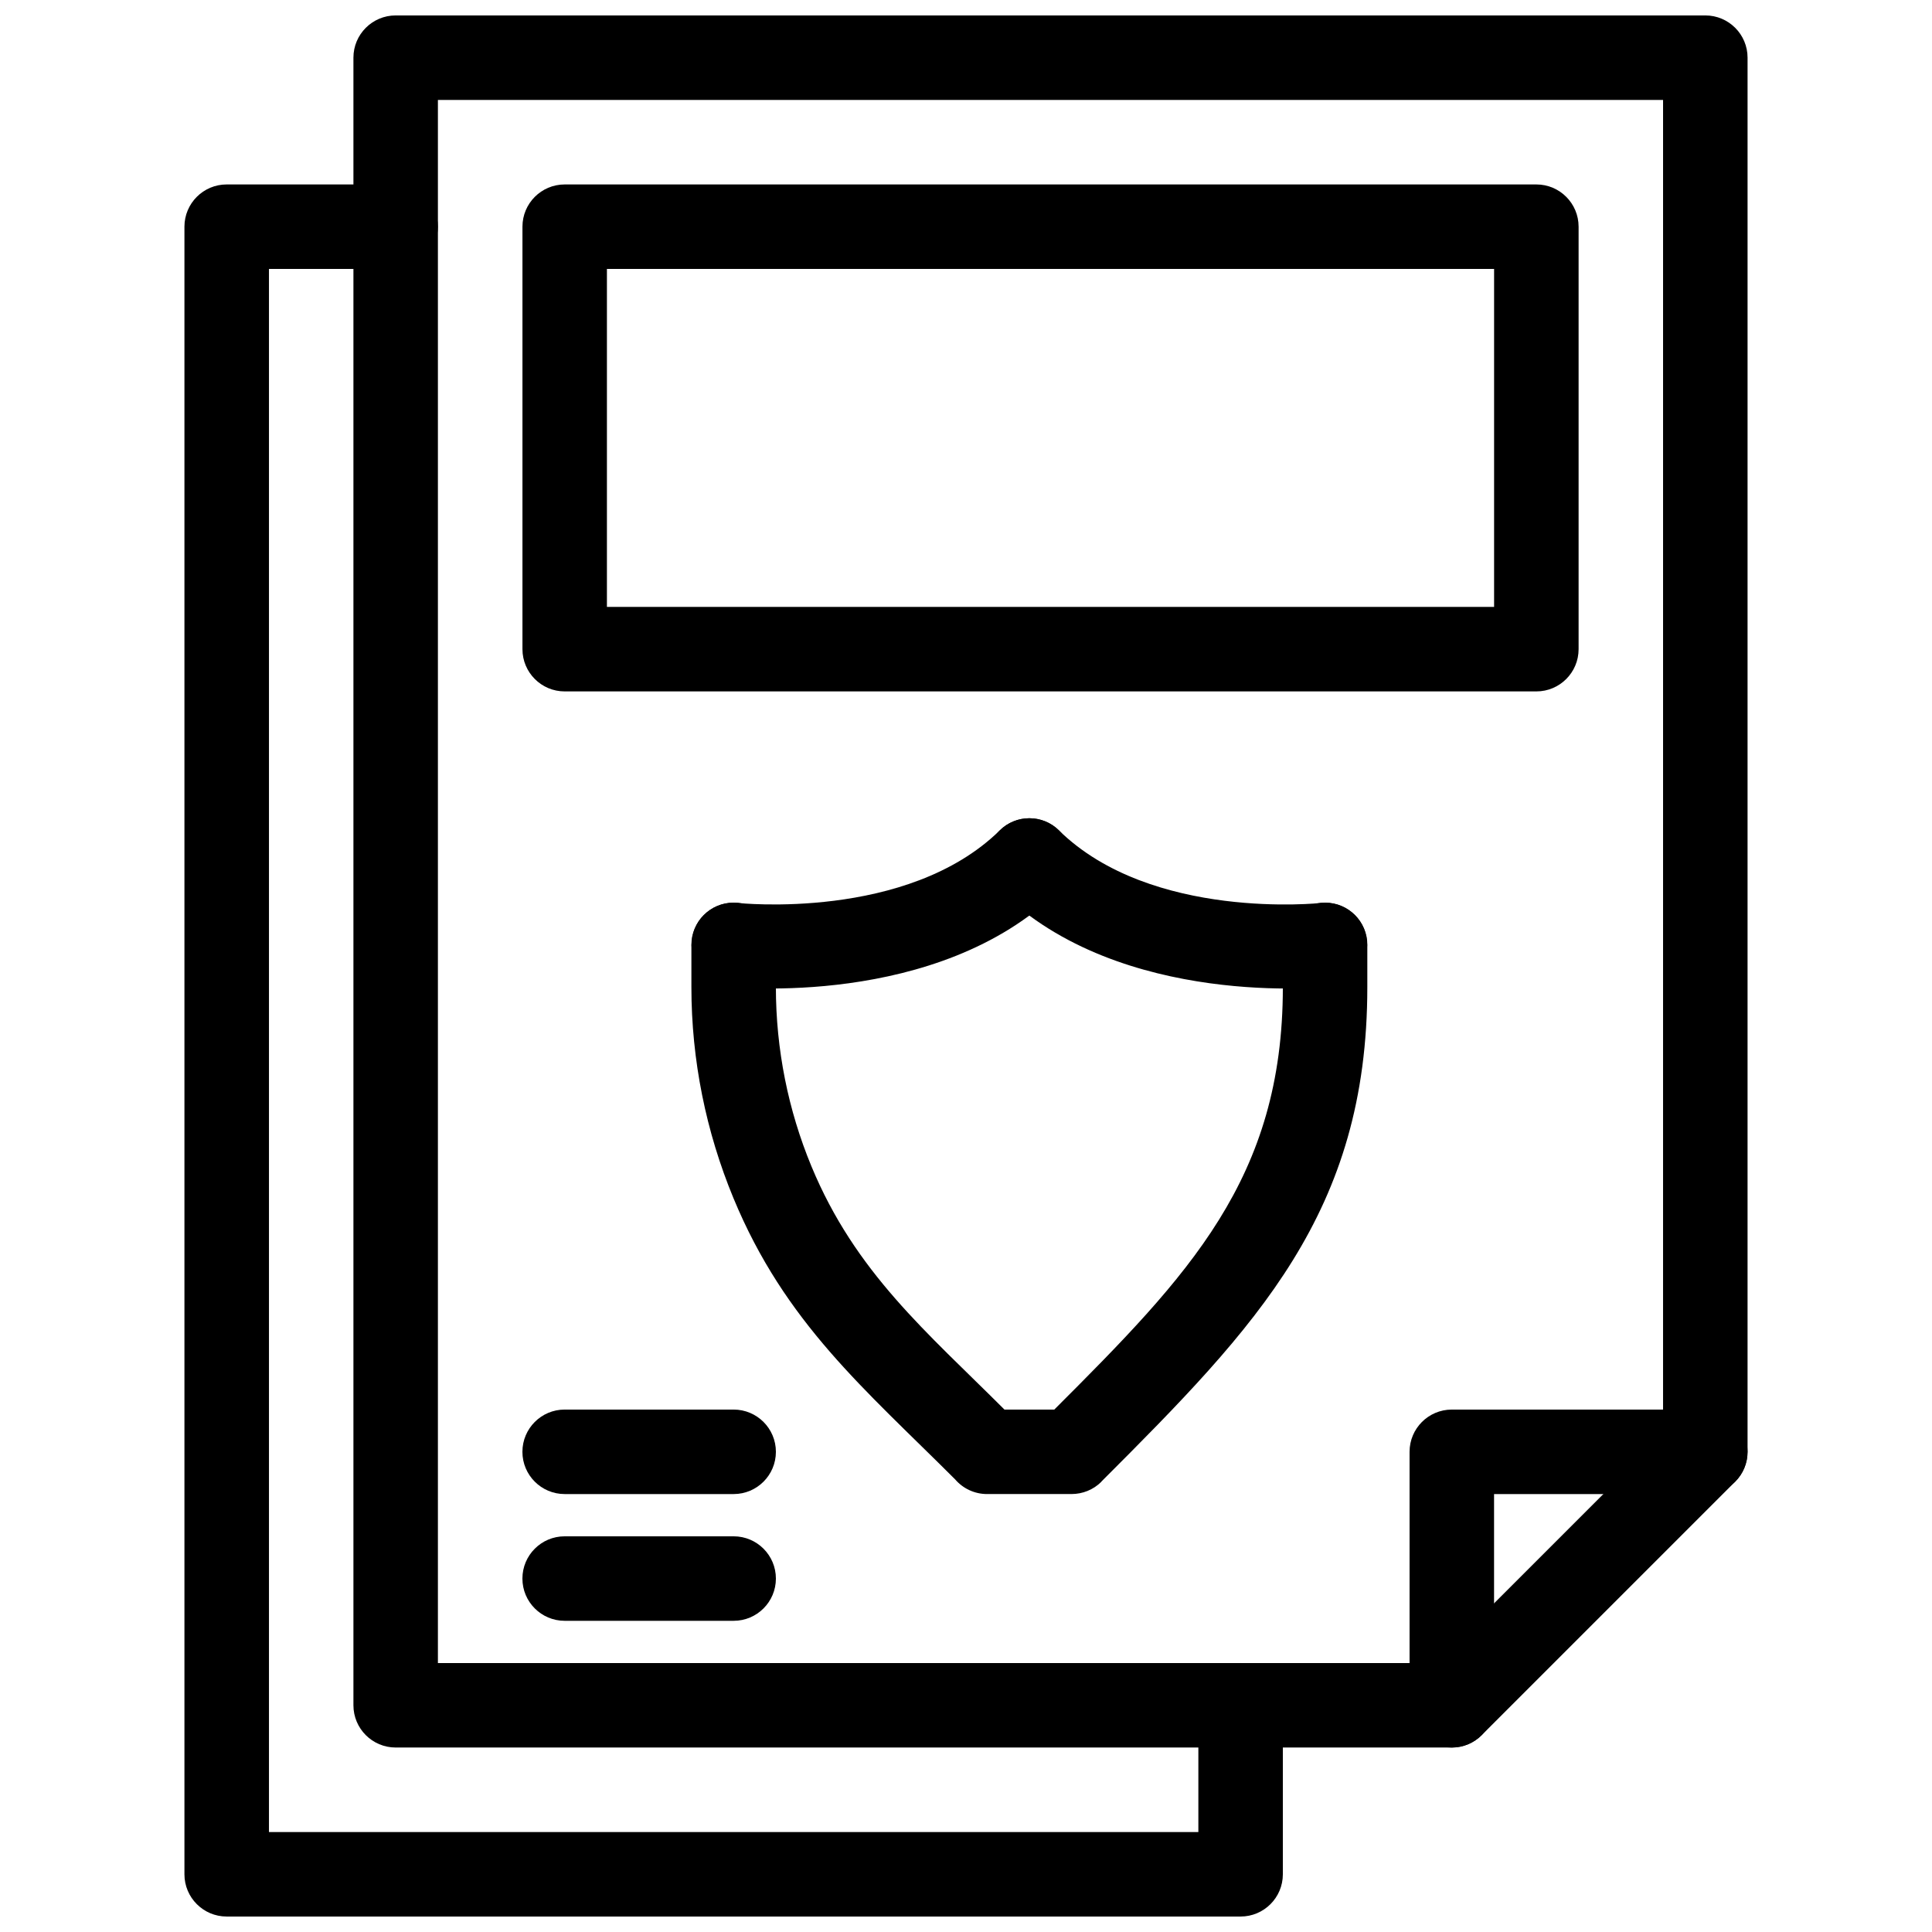 <?xml version="1.0" encoding="UTF-8"?>
<!-- Uploaded to: SVG Repo, www.svgrepo.com, Generator: SVG Repo Mixer Tools -->
<svg width="800px" height="800px" version="1.1" viewBox="144 144 512 512" xmlns="http://www.w3.org/2000/svg">
 <defs>
  <clipPath id="b">
   <path d="m237 148.09h371v459.91h-371z"/>
  </clipPath>
  <clipPath id="a">
   <path d="m192 192h292v459.9h-292z"/>
  </clipPath>
 </defs>
 <path d="m517.55 595.92c0 6.184 5.016 11.195 11.195 11.195 6.184 0 11.195-5.016 11.195-11.195v-55.977h55.984c6.184 0 11.195-5.016 11.195-11.195 0-6.184-5.016-11.195-11.195-11.195h-67.18c-6.184 0-11.195 5.016-11.195 11.195v67.176z"/>
 <g clip-path="url(#b)">
  <path d="m584.73 360.59v-190.1h-324.68v414.24h264.06l60.617-60.613zm22.391-100.54v268.69h-0.004c0 2.867-1.094 5.731-3.277 7.918v-0.004l-67.18 67.176c-2.027 2.027-4.824 3.281-7.914 3.281h-279.89c-6.184 0-11.195-5.016-11.195-11.195v-436.63c0-6.184 5.016-11.195 11.195-11.195h347.07c6.184 0 11.195 5.016 11.195 11.195v100.76z"/>
 </g>
 <path d="m304.84 304.84h235.11v-89.566h-235.11zm246.31 22.391h-257.5c-6.184 0-11.195-5.016-11.195-11.195v-111.96c0-6.184 5.016-11.195 11.195-11.195h257.5c6.184 0 11.195 5.016 11.195 11.195v111.96c0 6.184-5.016 11.195-11.195 11.195z"/>
 <g clip-path="url(#a)">
  <path d="m248.85 215.27c6.184 0 11.195-5.016 11.195-11.195 0-6.184-5.016-11.195-11.195-11.195h-44.777c-6.184 0-11.195 5.016-11.195 11.195v436.63c0 6.184 5.016 11.195 11.195 11.195h268.7c6.184 0 11.195-5.016 11.195-11.195v-44.789c0-6.184-5.016-11.195-11.195-11.195-6.184 0-11.195 5.016-11.195 11.195v33.594h-246.3v-414.24h33.582z"/>
 </g>
 <path d="m506.36 394.4c0-6.184-5.016-11.195-11.195-11.195-6.184 0-11.195 5.016-11.195 11.195v11.199c0 50.75-24.934 76.324-60.57 111.95h-13.211c-20.621-20.613-39.492-36.32-51.156-64.477-6.156-14.859-9.414-30.977-9.414-47.477v-11.199c0-6.184-5.016-11.195-11.195-11.195-6.184 0-11.195 5.016-11.195 11.195v11.199c0 19.34 3.863 38.34 11.16 55.961 13.656 32.988 34.727 50.5 58.723 74.488 2.051 2.387 5.094 3.894 8.484 3.894h22.391v-0.004c2.867-0.004 5.731-1.09 7.914-3.277l-0.023-0.023c41.344-41.336 70.477-71.391 70.477-131.04v-11.199z"/>
 <path d="m339.47 383.29c-6.133-0.578-11.582 3.926-12.156 10.059-0.578 6.133 3.926 11.582 10.059 12.156 0.156 0.016 55.121 5.984 87.25-25.539 4.394-4.324 4.453-11.395 0.129-15.789s-11.395-4.453-15.789-0.129c-24.543 24.082-69.367 19.254-69.496 19.242z"/>
 <path d="m496.21 405.51c6.133-0.578 10.637-6.023 10.059-12.156-0.578-6.137-6.023-10.637-12.156-10.059-0.125 0.012-44.949 4.844-69.492-19.242-4.394-4.324-11.465-4.266-15.789 0.129-4.324 4.394-4.266 11.465 0.129 15.789 32.121 31.52 87.09 25.555 87.246 25.539z"/>
 <path d="m293.64 517.55c-6.184 0-11.195 5.016-11.195 11.195 0 6.184 5.016 11.195 11.195 11.195h44.785c6.184 0 11.195-5.016 11.195-11.195 0-6.184-5.016-11.195-11.195-11.195z"/>
 <path d="m293.64 551.14c-6.184 0-11.195 5.016-11.195 11.195 0 6.184 5.016 11.195 11.195 11.195h44.785c6.184 0 11.195-5.016 11.195-11.195 0-6.184-5.016-11.195-11.195-11.195z"/>
</svg>